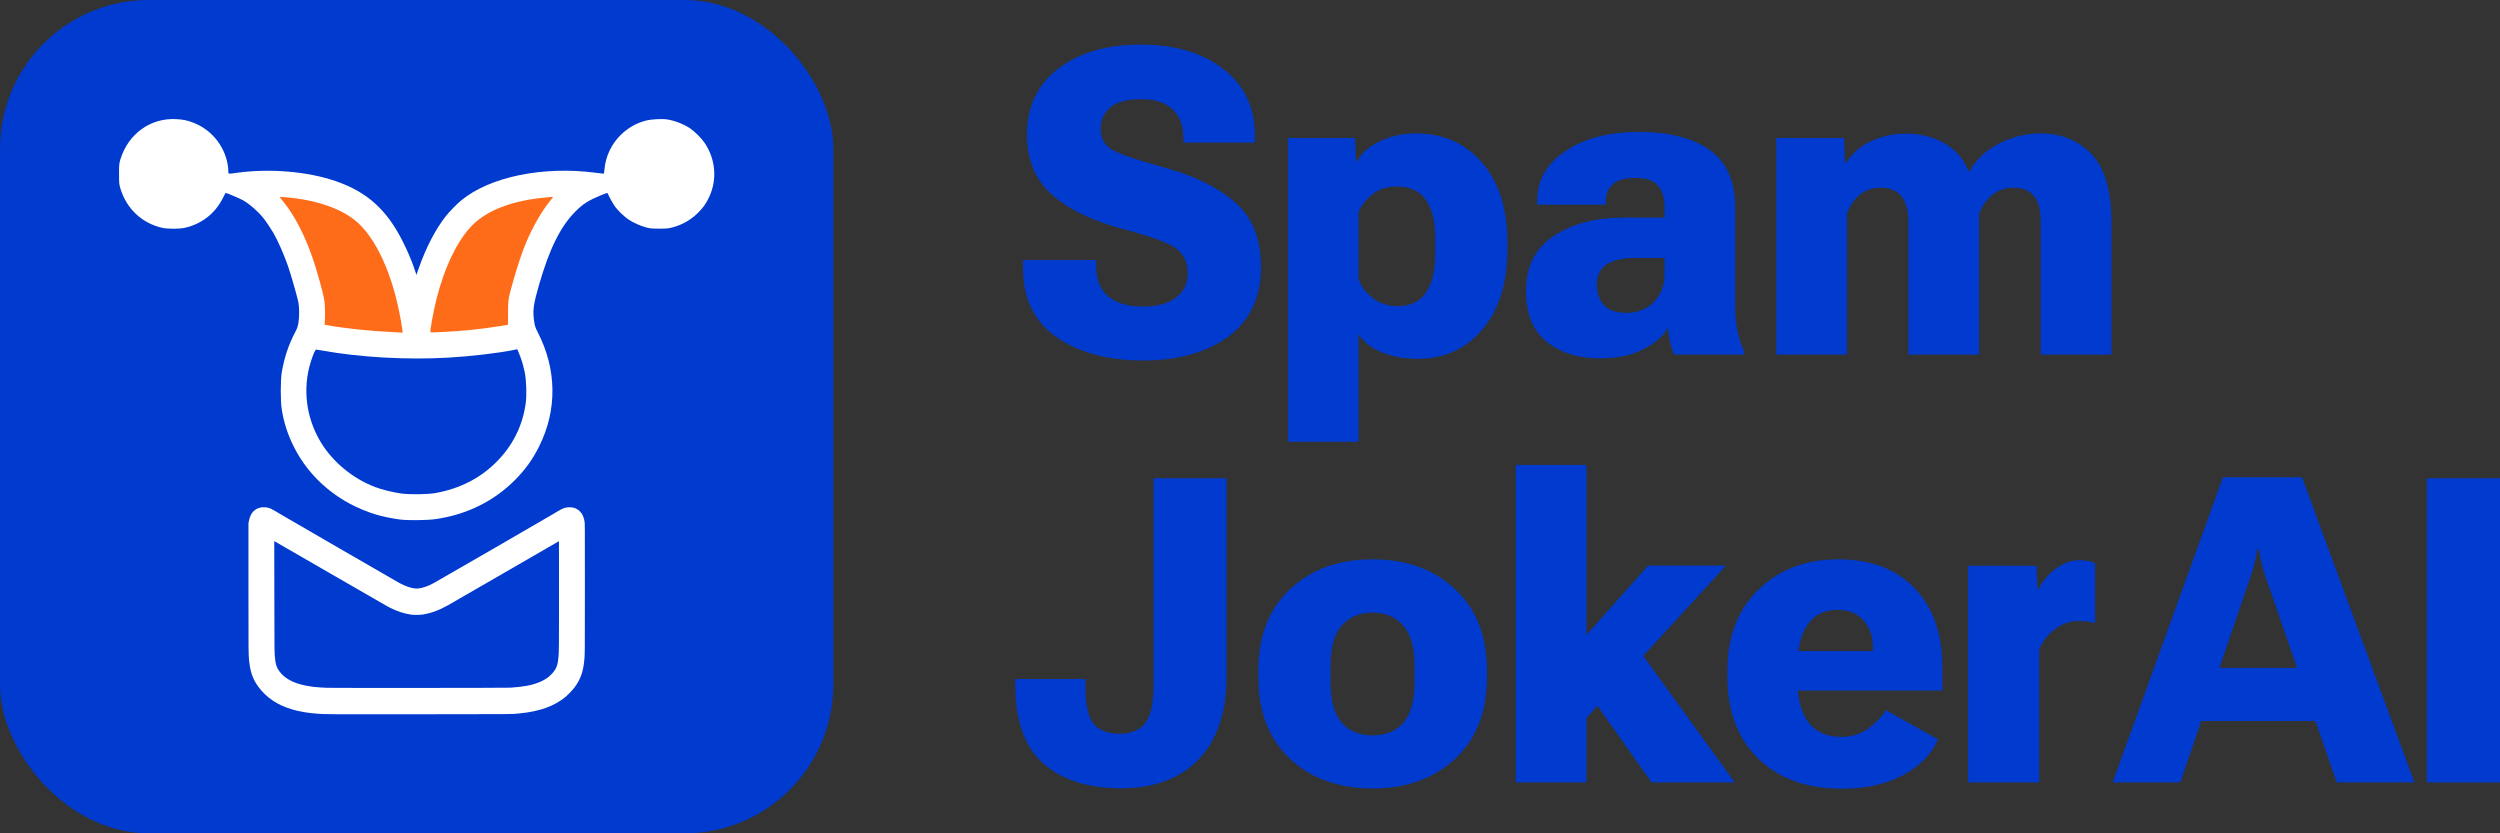 <svg width="168" height="56" viewBox="0 0 168 56" fill="none" xmlns="http://www.w3.org/2000/svg">
<rect x="0" y="0" width="168" height="56" fill="#333333" stroke="none"/>
<rect width="56" height="56" fill="#003ACF" rx="10" ry="10"/>
<path d="M35.398 18.894C36.584 14.583 38.292 13.038 39.739 12.452C37.766 12.192 33.267 12.257 31.057 14.6C28.847 16.942 28 21.526 28 23.217C32.348 23.217 35.203 22.483 35.203 22.483C34.744 20.765 35.115 19.925 35.398 18.894Z" fill="#FF6C19"/>
<path d="M20.602 18.894C19.416 14.583 17.708 13.038 16.261 12.452C18.234 12.192 22.733 12.257 24.943 14.6C27.153 16.942 28 21.526 28 23.217C23.652 23.217 20.797 22.483 20.797 22.483C21.256 20.765 20.885 19.925 20.602 18.894Z" fill="#FF6C19"/>
<path fill-rule="evenodd" clip-rule="evenodd" d="M44.842 8.027C45.346 8.107 45.94 8.338 46.371 8.622C46.652 8.807 47.125 9.273 47.323 9.56C48.089 10.668 48.214 12.059 47.653 13.242C47.447 13.677 47.292 13.902 46.962 14.245C46.486 14.741 45.881 15.097 45.209 15.277C44.914 15.355 44.817 15.365 44.304 15.365C43.792 15.365 43.695 15.355 43.4 15.277C43.023 15.176 42.536 14.955 42.227 14.746C41.95 14.558 41.556 14.181 41.346 13.904C41.205 13.717 40.893 13.157 40.837 12.99C40.824 12.952 40.737 12.976 40.418 13.107C39.568 13.455 39.197 13.687 38.694 14.187C37.671 15.203 36.922 16.709 36.215 19.17C35.843 20.464 35.79 20.86 35.891 21.567C35.942 21.923 35.964 21.988 36.146 22.345C37.414 24.821 37.451 27.524 36.25 29.959C35.815 30.84 35.321 31.534 34.636 32.227C33.214 33.665 31.415 34.563 29.325 34.877C28.738 34.966 27.439 34.984 26.877 34.911C26.345 34.842 25.701 34.709 25.275 34.58C22.798 33.831 20.796 32.166 19.715 29.959C19.312 29.135 19.072 28.382 18.934 27.509C18.846 26.955 18.846 25.555 18.934 25.029C19.098 24.045 19.398 23.145 19.834 22.327C19.958 22.095 20.009 21.952 20.051 21.719C20.12 21.334 20.121 20.679 20.053 20.32C19.988 19.98 19.551 18.45 19.361 17.903C19.087 17.112 18.678 16.184 18.356 15.624C18.216 15.382 17.829 14.811 17.692 14.645C17.296 14.164 16.756 13.696 16.311 13.448C16.104 13.332 15.176 12.942 15.157 12.962C15.151 12.968 15.061 13.141 14.957 13.346C14.442 14.361 13.526 15.067 12.404 15.313C12.051 15.39 11.26 15.39 10.91 15.312C9.547 15.009 8.499 14.027 8.092 12.669C8.006 12.383 8.001 12.325 8 11.69C7.999 11.049 8.004 10.999 8.092 10.71C8.611 9.005 10.097 7.924 11.813 8.004C12.29 8.026 12.548 8.078 12.972 8.237C14.165 8.685 15.053 9.745 15.292 11.006C15.32 11.154 15.343 11.365 15.343 11.474C15.343 11.71 15.287 11.698 15.955 11.607C18.151 11.31 20.666 11.523 22.543 12.166C24.317 12.774 25.523 13.705 26.495 15.219C27.019 16.036 27.581 17.235 27.907 18.238L27.984 18.472L28.143 18.019C28.634 16.626 29.25 15.438 29.945 14.543C30.174 14.249 30.706 13.703 30.997 13.464C32.926 11.88 36.472 11.15 40.015 11.607C40.294 11.643 40.538 11.673 40.559 11.673C40.582 11.673 40.606 11.559 40.62 11.382C40.691 10.513 41.1 9.655 41.733 9.047C42.218 8.581 42.775 8.267 43.4 8.106C43.772 8.011 44.487 7.971 44.842 8.027ZM37.161 13.245C37.161 13.255 37.059 13.388 36.935 13.54C36.404 14.192 35.79 15.263 35.356 16.296C35.095 16.919 34.802 17.785 34.525 18.758C34.149 20.076 34.139 20.137 34.139 21.047L34.138 21.827L33.463 21.934C32.23 22.129 31.118 22.241 29.72 22.312C29.296 22.333 28.94 22.341 28.929 22.33C28.876 22.277 29.123 20.919 29.346 20.041C29.891 17.888 30.78 16.079 31.773 15.101C32.774 14.114 34.446 13.482 36.601 13.277C37.226 13.218 37.161 13.222 37.161 13.245ZM19.092 13.249C21.271 13.413 23.071 14.047 24.096 15.011C25.491 16.323 26.59 19.006 27.044 22.204L27.065 22.352L26.599 22.33C24.877 22.247 23.21 22.076 22.047 21.863L21.811 21.82L21.828 21.617C21.858 21.255 21.84 20.442 21.797 20.183C21.71 19.668 21.296 18.174 21.016 17.363C20.478 15.808 19.811 14.514 19.067 13.586C18.945 13.434 18.831 13.292 18.813 13.268C18.788 13.237 18.8 13.228 18.86 13.232C18.904 13.236 19.008 13.243 19.092 13.249ZM34.878 23.749C35.043 24.142 35.154 24.509 35.256 24.989C35.375 25.553 35.406 26.566 35.323 27.139C35.101 28.664 34.437 29.975 33.33 31.073C32.242 32.153 30.886 32.839 29.258 33.134C28.765 33.223 27.568 33.241 26.992 33.168C26.464 33.101 25.663 32.904 25.205 32.729C23.696 32.15 22.358 31.043 21.551 29.706C20.564 28.07 20.32 26.089 20.887 24.307C21.049 23.795 21.184 23.492 21.248 23.493C21.279 23.493 21.466 23.523 21.664 23.558C24.184 24.017 27.375 24.194 30.153 24.031C31.701 23.94 33.528 23.724 34.55 23.511L34.76 23.467L34.878 23.749Z" fill="white"/>
<path fill-rule="evenodd" clip-rule="evenodd" d="M17.567 34.094C17.244 34.145 16.994 34.328 16.853 34.615C16.797 34.727 16.746 34.891 16.719 35.042L16.696 35.173V39.46C16.696 43.907 16.696 43.924 16.738 44.366C16.809 45.108 16.969 45.588 17.309 46.078C17.585 46.474 17.947 46.827 18.352 47.093C19.107 47.59 20.063 47.868 21.344 47.963C21.857 48.002 22.037 48.002 28.198 47.998C34.745 47.994 34.328 47.998 34.907 47.942C36.272 47.811 37.279 47.446 38.031 46.808C38.193 46.669 38.454 46.397 38.573 46.242C38.993 45.692 39.182 45.187 39.262 44.398C39.304 43.977 39.304 43.969 39.304 39.486C39.304 35.37 39.303 35.168 39.285 35.059C39.249 34.841 39.178 34.642 39.087 34.503C39.06 34.462 38.999 34.391 38.951 34.345C38.77 34.171 38.552 34.087 38.283 34.087C38.065 34.087 37.877 34.136 37.692 34.24C37.638 34.271 37.551 34.319 37.499 34.347C37.448 34.375 37.321 34.451 37.218 34.516C36.998 34.655 29.353 39.073 29.122 39.196C28.747 39.394 28.43 39.504 28.12 39.545C27.806 39.587 27.302 39.434 26.766 39.136C26.365 38.911 18.966 34.63 18.794 34.522C18.6 34.401 18.419 34.297 18.237 34.203C18.081 34.123 17.921 34.087 17.723 34.089C17.652 34.089 17.581 34.092 17.567 34.094ZM18.436 40.023C18.44 43.739 18.441 43.85 18.48 44.229C18.523 44.661 18.59 44.859 18.78 45.119C19.2 45.693 19.957 46.03 21.119 46.162C21.356 46.189 21.65 46.209 22.001 46.221C22.479 46.238 34.059 46.229 34.307 46.212C35.219 46.147 35.73 46.05 36.232 45.848C36.732 45.645 37.099 45.347 37.331 44.956C37.439 44.774 37.496 44.54 37.531 44.136C37.564 43.758 37.568 43.174 37.565 39.755L37.562 36.367L33.931 38.465C31.934 39.619 30.22 40.608 30.121 40.664C29.495 41.015 28.967 41.209 28.396 41.298C28.243 41.322 27.919 41.331 27.754 41.315C27.214 41.264 26.623 41.067 26.01 40.734C25.914 40.682 24.18 39.683 22.157 38.514C20.135 37.346 18.469 36.384 18.456 36.377L18.431 36.364L18.436 40.023Z" fill="white"/>
<path d="M68.749 18.02V17.472H73.663V17.879C73.663 18.787 73.938 19.47 74.487 19.929C75.036 20.378 75.805 20.602 76.793 20.602C77.763 20.602 78.509 20.401 79.031 19.999C79.552 19.596 79.813 19.058 79.813 18.385C79.813 17.655 79.561 17.098 79.058 16.714C78.555 16.331 77.379 15.895 75.53 15.409C73.462 14.866 71.86 14.099 70.725 13.107C69.591 12.115 69.019 10.772 69.01 9.078C69.01 7.188 69.705 5.704 71.096 4.628C72.487 3.543 74.34 3 76.656 3C78.962 3 80.815 3.547 82.215 4.642C83.625 5.737 84.329 7.22 84.329 9.092V9.583H79.525V9.232C79.525 8.456 79.287 7.833 78.811 7.366C78.335 6.898 77.63 6.664 76.697 6.664C75.754 6.664 75.063 6.846 74.624 7.211C74.185 7.567 73.965 8.049 73.965 8.657C73.965 9.275 74.212 9.738 74.707 10.047C75.21 10.346 76.381 10.748 78.221 11.254C80.252 11.806 81.845 12.587 82.998 13.598C84.16 14.599 84.741 16.045 84.741 17.935C84.741 19.966 84.014 21.524 82.559 22.61C81.103 23.686 79.186 24.224 76.807 24.224C74.455 24.224 72.524 23.705 71.014 22.666C69.504 21.618 68.749 20.069 68.749 18.02Z" fill="#003ACF"/>
<path d="M86.554 29.684V9.275H91.056L91.125 10.847H91.194C91.478 10.295 91.985 9.845 92.718 9.499C93.45 9.144 94.255 8.966 95.134 8.966C96.973 8.966 98.46 9.621 99.595 10.931C100.73 12.241 101.297 14.033 101.297 16.307V16.756C101.297 19.012 100.739 20.804 99.623 22.133C98.506 23.452 97.055 24.112 95.271 24.112C94.401 24.112 93.605 23.971 92.882 23.691C92.168 23.401 91.638 22.989 91.29 22.455V29.684H86.554ZM91.29 18.75C91.473 19.246 91.798 19.676 92.264 20.041C92.731 20.397 93.276 20.574 93.898 20.574C94.749 20.574 95.385 20.28 95.806 19.69C96.236 19.091 96.451 18.212 96.451 17.051V16.026C96.451 14.866 96.236 13.996 95.806 13.415C95.385 12.826 94.74 12.531 93.871 12.531C93.221 12.531 92.676 12.704 92.237 13.05C91.807 13.387 91.491 13.794 91.29 14.272V18.75Z" fill="#003ACF"/>
<path d="M102.547 19.564C102.547 17.907 103.169 16.672 104.414 15.858C105.659 15.034 107.228 14.623 109.123 14.623H111.854V13.865C111.854 13.294 111.712 12.835 111.429 12.489C111.145 12.133 110.642 11.956 109.919 11.956C109.196 11.956 108.679 12.101 108.368 12.391C108.065 12.681 107.914 13.046 107.914 13.486V13.752H103.302V13.486C103.302 12.11 103.938 10.996 105.21 10.145C106.482 9.293 108.125 8.867 110.138 8.867C112.179 8.867 113.767 9.275 114.902 10.089C116.037 10.903 116.604 12.18 116.604 13.921V20.588C116.604 21.178 116.659 21.739 116.769 22.273C116.879 22.797 117.025 23.241 117.208 23.606V23.831H112.513C112.413 23.616 112.321 23.344 112.239 23.017C112.165 22.68 112.111 22.348 112.074 22.02C111.809 22.554 111.273 23.031 110.468 23.452C109.672 23.873 108.683 24.084 107.503 24.084C106.075 24.084 104.89 23.714 103.947 22.975C103.014 22.226 102.547 21.089 102.547 19.564ZM107.31 19.114C107.31 19.676 107.466 20.135 107.777 20.49C108.098 20.846 108.601 21.024 109.287 21.024C110.056 21.024 110.674 20.78 111.14 20.294C111.616 19.807 111.854 19.199 111.854 18.469V17.332H109.96C109.045 17.332 108.372 17.482 107.942 17.781C107.521 18.081 107.31 18.525 107.31 19.114Z" fill="#003ACF"/>
<path d="M119.364 23.831V9.275H123.921L123.99 10.931H124.072C124.466 10.295 125.024 9.813 125.747 9.485C126.47 9.148 127.239 8.98 128.053 8.98C129.06 8.98 129.939 9.2 130.689 9.64C131.439 10.079 131.975 10.706 132.295 11.521H132.35C132.808 10.706 133.476 10.079 134.354 9.64C135.233 9.19 136.148 8.966 137.1 8.966C138.518 8.966 139.671 9.434 140.559 10.37C141.447 11.296 141.891 12.84 141.891 15.002V23.831H137.141V14.875C137.141 14.117 136.99 13.551 136.688 13.177C136.386 12.803 135.933 12.615 135.329 12.615C134.798 12.606 134.331 12.756 133.929 13.065C133.535 13.364 133.224 13.794 132.995 14.356V23.831H128.246V14.931C128.246 14.145 128.09 13.565 127.779 13.191C127.477 12.807 127.01 12.615 126.379 12.615C125.857 12.615 125.404 12.76 125.02 13.05C124.635 13.341 124.333 13.776 124.114 14.356V23.831H119.364Z" fill="#003ACF"/>
<path d="M68.227 46.01V45.63H72.949V46.22C72.949 47.418 73.137 48.232 73.512 48.663C73.887 49.093 74.459 49.308 75.228 49.308C75.988 49.308 76.56 49.079 76.944 48.62C77.328 48.153 77.521 47.273 77.521 45.981V32.141H82.421V45.434C82.421 47.877 81.794 49.743 80.541 51.035C79.296 52.326 77.557 52.972 75.324 52.972C73.109 52.972 71.371 52.415 70.108 51.301C68.854 50.179 68.227 48.415 68.227 46.01Z" fill="#003ACF"/>
<path d="M84.563 45.518V45.055C84.563 42.753 85.273 40.933 86.691 39.595C88.119 38.256 89.968 37.587 92.237 37.587C94.507 37.587 96.355 38.256 97.783 39.595C99.211 40.933 99.924 42.753 99.924 45.055V45.518C99.924 47.83 99.211 49.654 97.783 50.993C96.355 52.322 94.507 52.986 92.237 52.986C89.968 52.986 88.119 52.322 86.691 50.993C85.273 49.654 84.563 47.83 84.563 45.518ZM89.409 44.76V45.799C89.409 47.053 89.656 47.97 90.15 48.55C90.654 49.13 91.349 49.421 92.237 49.421C93.134 49.421 93.829 49.13 94.324 48.55C94.818 47.97 95.065 47.053 95.065 45.799V44.76C95.065 43.525 94.809 42.617 94.296 42.037C93.793 41.457 93.106 41.167 92.237 41.167C91.368 41.167 90.677 41.457 90.164 42.037C89.661 42.617 89.409 43.525 89.409 44.76Z" fill="#003ACF"/>
<path d="M101.861 52.579V31.243H106.61V42.669L110.756 38.008H115.986L106.61 48.241V52.579H101.861ZM110.989 52.579L106.363 46.038L109.37 42.613L116.577 52.579H110.989Z" fill="#003ACF"/>
<path d="M116.083 45.504V45.055C116.083 42.79 116.778 40.98 118.17 39.623C119.57 38.266 121.354 37.587 123.523 37.587C125.692 37.587 127.399 38.228 128.644 39.51C129.897 40.792 130.524 42.566 130.524 44.83V46.403H119.24V43.75H125.857V43.455C125.857 42.753 125.651 42.168 125.239 41.7C124.827 41.223 124.237 40.984 123.468 40.984C122.599 40.984 121.935 41.312 121.478 41.967C121.02 42.613 120.791 43.539 120.791 44.746V45.771C120.791 46.969 121.039 47.895 121.533 48.55C122.036 49.196 122.764 49.519 123.715 49.519C124.411 49.519 125.01 49.341 125.514 48.985C126.017 48.62 126.424 48.199 126.736 47.722L130.236 49.687C129.788 50.698 128.996 51.503 127.861 52.102C126.736 52.7 125.381 53 123.798 53C121.409 53 119.524 52.322 118.142 50.965C116.769 49.608 116.083 47.788 116.083 45.504Z" fill="#003ACF"/>
<path d="M132.255 52.579V38.023H136.853L136.922 39.581H136.991C137.265 39.047 137.649 38.593 138.144 38.219C138.647 37.835 139.192 37.644 139.777 37.644C139.988 37.644 140.189 37.667 140.381 37.714C140.573 37.76 140.711 37.803 140.793 37.84V41.869C140.637 41.822 140.468 41.789 140.285 41.77C140.102 41.742 139.896 41.728 139.667 41.728C139.109 41.728 138.588 41.911 138.102 42.276C137.617 42.631 137.261 43.09 137.032 43.651V52.579H132.255Z" fill="#003ACF"/>
<path d="M141.972 52.579L149.385 32.071H154.698L162.248 52.579H157.031L152.213 38.668C152.103 38.341 152.016 38.032 151.952 37.742C151.897 37.452 151.842 37.171 151.787 36.9H151.691C151.646 37.171 151.591 37.456 151.527 37.756C151.463 38.046 151.376 38.35 151.266 38.668L146.516 52.579H141.972ZM146.53 48.452L147.518 44.887H156.276L157.278 48.452H146.53Z" fill="#003ACF"/>
<path d="M163.086 52.579V32.141H168V52.579H163.086Z" fill="#003ACF"/>
</svg>
